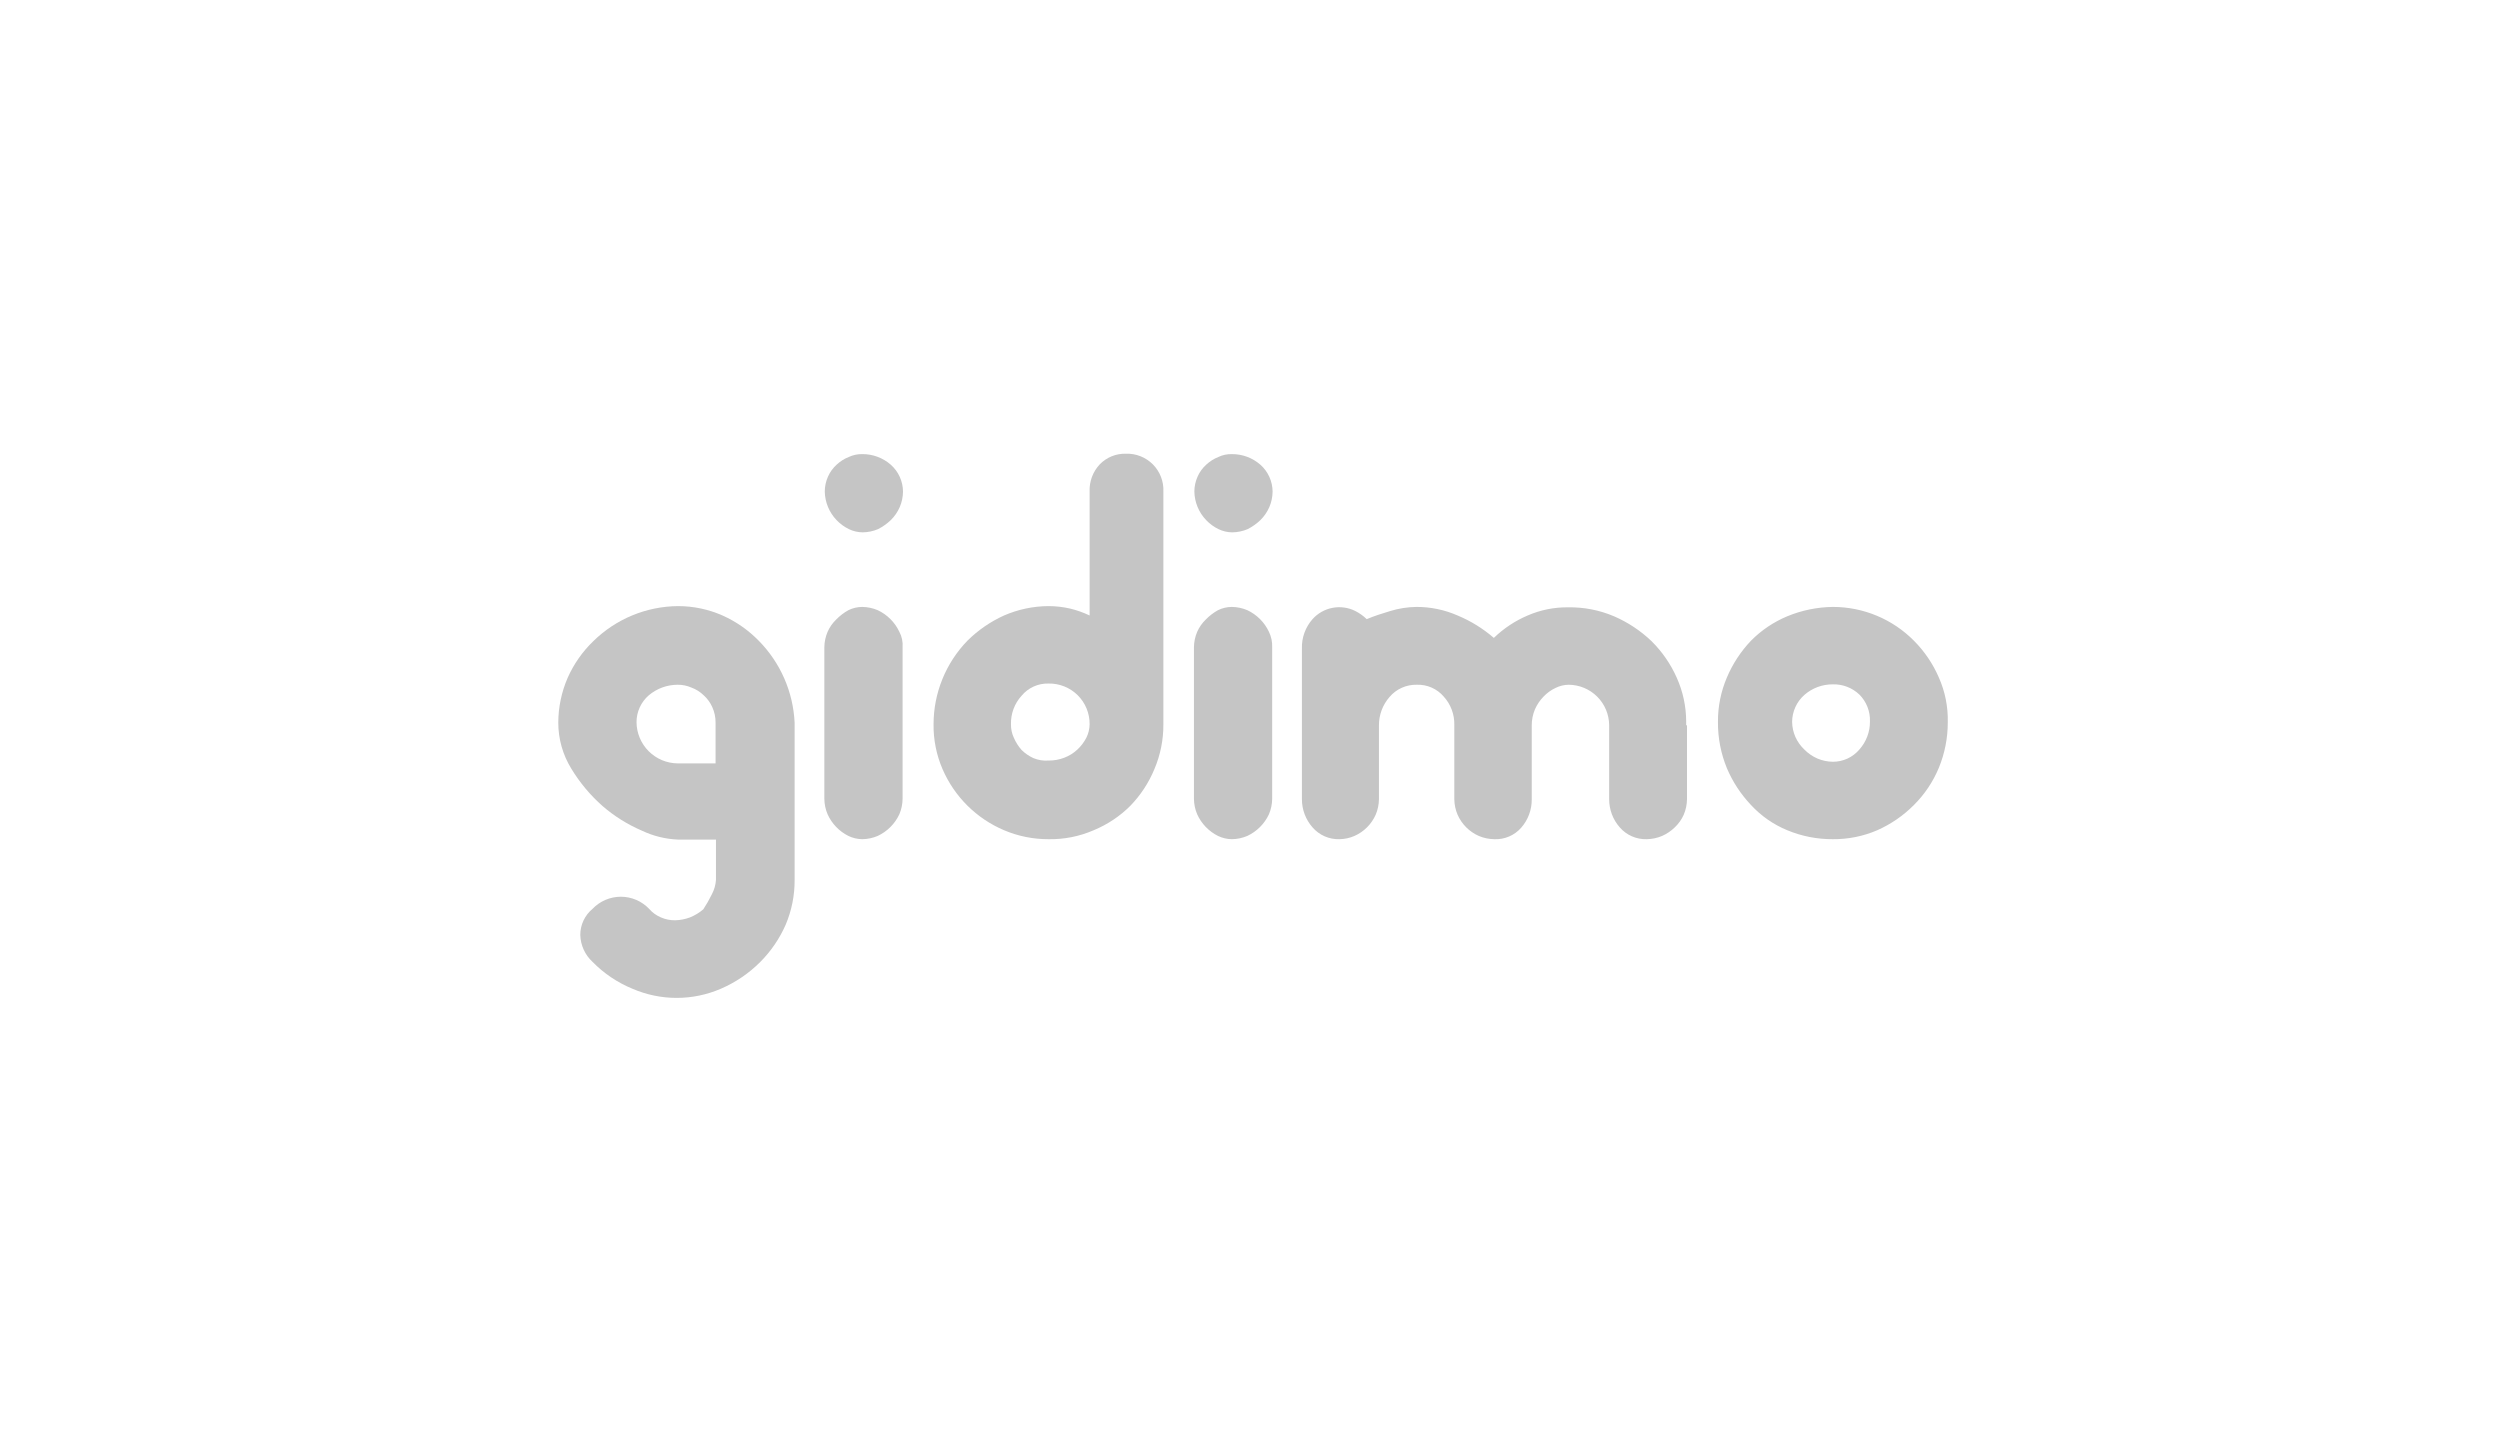<svg width="208" height="121" viewBox="0 0 208 121" fill="none" xmlns="http://www.w3.org/2000/svg">
<g clip-path="url(#clip0_2073_570)">
<path d="M49.297 80.025C48.986 79.739 48.736 79.394 48.562 79.009C48.387 78.625 48.291 78.209 48.28 77.787C48.279 77.373 48.37 76.964 48.546 76.589C48.722 76.214 48.978 75.882 49.297 75.618C49.601 75.299 49.967 75.045 50.372 74.871C50.777 74.698 51.213 74.608 51.653 74.608C52.094 74.608 52.53 74.698 52.935 74.871C53.34 75.045 53.706 75.299 54.009 75.618C54.278 75.928 54.614 76.172 54.993 76.33C55.367 76.493 55.771 76.574 56.179 76.567C56.596 76.557 57.009 76.476 57.4 76.33C57.808 76.168 58.186 75.939 58.518 75.651C58.782 75.249 59.02 74.83 59.23 74.397C59.425 74.03 59.54 73.625 59.569 73.211V69.854H56.416C55.371 69.811 54.344 69.558 53.399 69.108C52.217 68.6 51.119 67.914 50.145 67.074C49.121 66.173 48.241 65.121 47.534 63.955C46.824 62.804 46.448 61.477 46.449 60.124C46.453 58.841 46.718 57.572 47.229 56.395C47.737 55.249 48.462 54.213 49.365 53.344C51.248 51.494 53.777 50.448 56.416 50.428C57.689 50.428 58.948 50.694 60.112 51.208C61.241 51.713 62.264 52.426 63.129 53.31C64.929 55.136 65.992 57.563 66.112 60.124V73.211C66.121 74.492 65.867 75.761 65.367 76.94C64.862 78.089 64.15 79.135 63.265 80.025C62.322 80.974 61.205 81.734 59.976 82.263C58.815 82.765 57.563 83.025 56.298 83.025C55.032 83.025 53.781 82.765 52.619 82.263C51.371 81.751 50.24 80.989 49.297 80.025V80.025ZM56.383 56.971C55.501 56.971 54.648 57.284 53.975 57.853C53.655 58.131 53.398 58.474 53.223 58.861C53.047 59.247 52.957 59.666 52.959 60.09C52.967 60.996 53.331 61.862 53.971 62.502C54.611 63.142 55.477 63.506 56.383 63.514H59.535V60.124C59.54 59.68 59.447 59.241 59.264 58.836C59.099 58.462 58.856 58.127 58.552 57.853C58.262 57.569 57.916 57.349 57.535 57.209C57.172 57.049 56.779 56.968 56.383 56.971V56.971Z" fill="#C5C5C5"/>
<path d="M71.74 37.782C72.612 37.775 73.457 38.089 74.113 38.664C74.43 38.944 74.685 39.289 74.86 39.674C75.035 40.06 75.127 40.478 75.13 40.901C75.125 41.344 75.033 41.782 74.859 42.189C74.682 42.596 74.429 42.964 74.113 43.274C73.8 43.572 73.446 43.823 73.062 44.02C72.655 44.194 72.217 44.286 71.774 44.291C71.374 44.287 70.981 44.194 70.621 44.02C70.241 43.834 69.896 43.581 69.604 43.274C68.99 42.635 68.639 41.788 68.621 40.901C68.621 40.468 68.714 40.041 68.892 39.647C69.058 39.273 69.301 38.938 69.604 38.664C69.9 38.387 70.245 38.168 70.621 38.02C70.971 37.856 71.354 37.775 71.74 37.782V37.782Z" fill="#C5C5C5"/>
<path d="M75.095 53.852V66.464C75.09 66.907 74.998 67.345 74.824 67.752C74.454 68.543 73.818 69.179 73.027 69.549C72.62 69.723 72.182 69.815 71.739 69.82C71.339 69.816 70.946 69.723 70.586 69.549C69.821 69.166 69.21 68.532 68.857 67.752C68.683 67.345 68.591 66.907 68.586 66.464V53.852C68.591 53.41 68.683 52.972 68.857 52.564C69.026 52.182 69.268 51.837 69.569 51.547C69.868 51.239 70.211 50.976 70.586 50.767C70.945 50.59 71.339 50.497 71.739 50.496C72.182 50.502 72.62 50.594 73.027 50.767C73.818 51.138 74.454 51.773 74.824 52.564C75.036 52.959 75.13 53.406 75.095 53.852V53.852ZM87.232 50.428C87.837 50.429 88.439 50.497 89.029 50.632C89.59 50.767 90.135 50.961 90.656 51.208V40.902C90.639 40.486 90.705 40.071 90.85 39.68C90.996 39.29 91.218 38.933 91.504 38.63C91.785 38.341 92.123 38.114 92.496 37.962C92.87 37.81 93.271 37.738 93.674 37.749C94.09 37.734 94.505 37.806 94.892 37.96C95.279 38.114 95.63 38.346 95.924 38.642C96.216 38.939 96.445 39.292 96.595 39.681C96.744 40.07 96.812 40.486 96.793 40.902V60.26C96.802 61.541 96.548 62.81 96.047 63.989C95.578 65.123 94.9 66.159 94.047 67.04C93.174 67.913 92.137 68.604 90.995 69.075C89.809 69.591 88.526 69.846 87.232 69.82C85.963 69.825 84.705 69.571 83.537 69.075C81.24 68.101 79.406 66.28 78.418 63.989C77.91 62.812 77.656 61.542 77.672 60.26C77.673 57.666 78.682 55.174 80.486 53.31C81.369 52.433 82.403 51.721 83.537 51.208C84.703 50.701 85.96 50.435 87.232 50.428V50.428ZM87.232 56.87C86.807 56.859 86.384 56.945 85.996 57.121C85.609 57.297 85.266 57.559 84.995 57.887C84.405 58.534 84.09 59.385 84.113 60.26C84.106 60.646 84.188 61.029 84.35 61.379C84.51 61.75 84.727 62.093 84.995 62.396C85.28 62.678 85.613 62.908 85.978 63.074C86.374 63.241 86.804 63.311 87.232 63.277C87.684 63.284 88.133 63.203 88.554 63.04C88.957 62.888 89.326 62.657 89.639 62.362C89.943 62.08 90.195 61.747 90.385 61.379C90.559 61.031 90.651 60.649 90.656 60.26C90.661 59.811 90.575 59.365 90.404 58.949C90.234 58.534 89.981 58.157 89.662 57.84C89.342 57.524 88.963 57.275 88.545 57.109C88.128 56.942 87.681 56.861 87.232 56.87V56.87Z" fill="#C5C5C5"/>
<path d="M102.49 37.783C103.362 37.776 104.207 38.089 104.863 38.664C105.18 38.945 105.435 39.289 105.61 39.675C105.785 40.06 105.877 40.478 105.88 40.902C105.875 41.345 105.783 41.782 105.609 42.19C105.432 42.596 105.179 42.964 104.863 43.275C104.55 43.572 104.196 43.823 103.812 44.021C103.405 44.194 102.967 44.286 102.524 44.292C102.124 44.288 101.731 44.195 101.371 44.021C100.991 43.835 100.646 43.582 100.354 43.275C99.74 42.636 99.389 41.788 99.371 40.902C99.371 40.469 99.464 40.041 99.642 39.647C99.808 39.273 100.051 38.938 100.354 38.664C100.65 38.387 100.995 38.169 101.371 38.02C101.72 37.853 102.104 37.772 102.49 37.783V37.783Z" fill="#C5C5C5"/>
<path d="M105.845 53.852V66.464C105.84 66.907 105.748 67.345 105.574 67.752C105.204 68.543 104.568 69.179 103.777 69.549C103.37 69.723 102.932 69.815 102.489 69.82C102.089 69.816 101.696 69.723 101.336 69.549C100.571 69.166 99.96 68.532 99.607 67.752C99.433 67.345 99.341 66.907 99.336 66.464V53.852C99.341 53.409 99.433 52.972 99.607 52.564C99.776 52.182 100.018 51.837 100.319 51.547C100.618 51.239 100.961 50.976 101.336 50.767C101.695 50.59 102.089 50.497 102.489 50.496C102.932 50.502 103.37 50.594 103.777 50.767C104.568 51.138 105.204 51.773 105.574 52.564C105.77 52.964 105.863 53.407 105.845 53.852V53.852ZM140.358 60.328V66.498C140.352 66.941 140.26 67.379 140.086 67.786C139.91 68.182 139.656 68.54 139.341 68.837C139.035 69.135 138.679 69.376 138.29 69.549C137.882 69.723 137.444 69.815 137.001 69.82C136.579 69.833 136.159 69.751 135.772 69.581C135.385 69.411 135.04 69.157 134.764 68.837C134.194 68.191 133.881 67.359 133.882 66.498V60.328C133.874 59.44 133.517 58.592 132.89 57.964C132.262 57.337 131.413 56.98 130.526 56.971C130.137 56.973 129.754 57.066 129.407 57.243C129.039 57.418 128.705 57.659 128.424 57.955C128.126 58.26 127.885 58.616 127.712 59.006C127.53 59.434 127.437 59.896 127.441 60.362V66.498C127.451 67.371 127.137 68.216 126.559 68.871C126.281 69.187 125.936 69.436 125.548 69.6C125.161 69.764 124.742 69.84 124.322 69.82C123.879 69.815 123.441 69.723 123.034 69.549C122.247 69.201 121.619 68.573 121.271 67.786C121.097 67.379 121.005 66.941 120.999 66.498V60.328C121.023 59.453 120.707 58.602 120.118 57.955C119.843 57.633 119.499 57.378 119.112 57.207C118.724 57.037 118.303 56.957 117.88 56.971C117.45 56.961 117.022 57.046 116.629 57.222C116.236 57.398 115.888 57.66 115.609 57.989C115.034 58.645 114.721 59.489 114.728 60.362V66.498C114.722 66.941 114.63 67.379 114.456 67.786C114.108 68.573 113.48 69.201 112.693 69.549C112.298 69.723 111.871 69.815 111.439 69.82C111.016 69.833 110.596 69.751 110.209 69.581C109.822 69.411 109.478 69.157 109.202 68.837C108.632 68.191 108.318 67.359 108.32 66.498V53.954C108.293 53.058 108.608 52.185 109.202 51.513C109.638 51.025 110.223 50.694 110.867 50.572C111.51 50.449 112.176 50.542 112.761 50.835C113.11 51.012 113.43 51.24 113.711 51.513C114.355 51.242 114.999 51.039 115.677 50.835C116.38 50.62 117.111 50.506 117.847 50.496C119.025 50.493 120.191 50.735 121.271 51.208C122.369 51.665 123.388 52.295 124.288 53.073C125.104 52.284 126.058 51.652 127.102 51.208C128.16 50.748 129.304 50.516 130.458 50.53C131.774 50.506 133.079 50.76 134.289 51.276C135.443 51.776 136.499 52.476 137.408 53.344C138.293 54.221 139.006 55.256 139.51 56.395C140.021 57.537 140.286 58.772 140.29 60.023V60.362L140.358 60.328ZM152.495 50.496C153.749 50.496 154.992 50.745 156.15 51.228C157.308 51.711 158.359 52.418 159.241 53.31C160.116 54.189 160.817 55.224 161.309 56.361C161.831 57.534 162.085 58.807 162.055 60.09C162.059 61.393 161.805 62.683 161.309 63.888C160.83 65.042 160.127 66.091 159.241 66.973C158.364 67.857 157.329 68.57 156.19 69.075C155.024 69.578 153.765 69.832 152.495 69.82C151.192 69.829 149.901 69.575 148.698 69.075C147.551 68.602 146.521 67.885 145.68 66.973C144.837 66.083 144.159 65.05 143.68 63.921C143.175 62.696 142.922 61.382 142.934 60.057C142.926 58.787 143.18 57.529 143.68 56.361C144.157 55.232 144.835 54.198 145.68 53.31C146.541 52.438 147.567 51.747 148.698 51.276C149.902 50.777 151.191 50.512 152.495 50.496V50.496ZM152.495 56.938C151.622 56.931 150.778 57.244 150.122 57.819C149.805 58.1 149.55 58.444 149.375 58.83C149.2 59.215 149.108 59.633 149.104 60.057C149.11 60.489 149.202 60.915 149.376 61.311C149.553 61.707 149.806 62.064 150.122 62.362C150.432 62.678 150.8 62.931 151.206 63.108C151.614 63.282 152.052 63.374 152.495 63.379C152.914 63.38 153.328 63.289 153.709 63.114C154.089 62.938 154.427 62.681 154.698 62.362C155.274 61.719 155.588 60.885 155.58 60.023C155.594 59.609 155.523 59.197 155.372 58.812C155.22 58.427 154.991 58.078 154.698 57.785C154.105 57.222 153.313 56.917 152.495 56.938V56.938Z" fill="#C5C5C5"/>
</g>
<defs>
<clipPath id="clip0_2073_570">
<rect width="115.607" height="45.294" fill="white" transform="translate(46.449 37.749)"/>
</clipPath>
</defs>
</svg>
